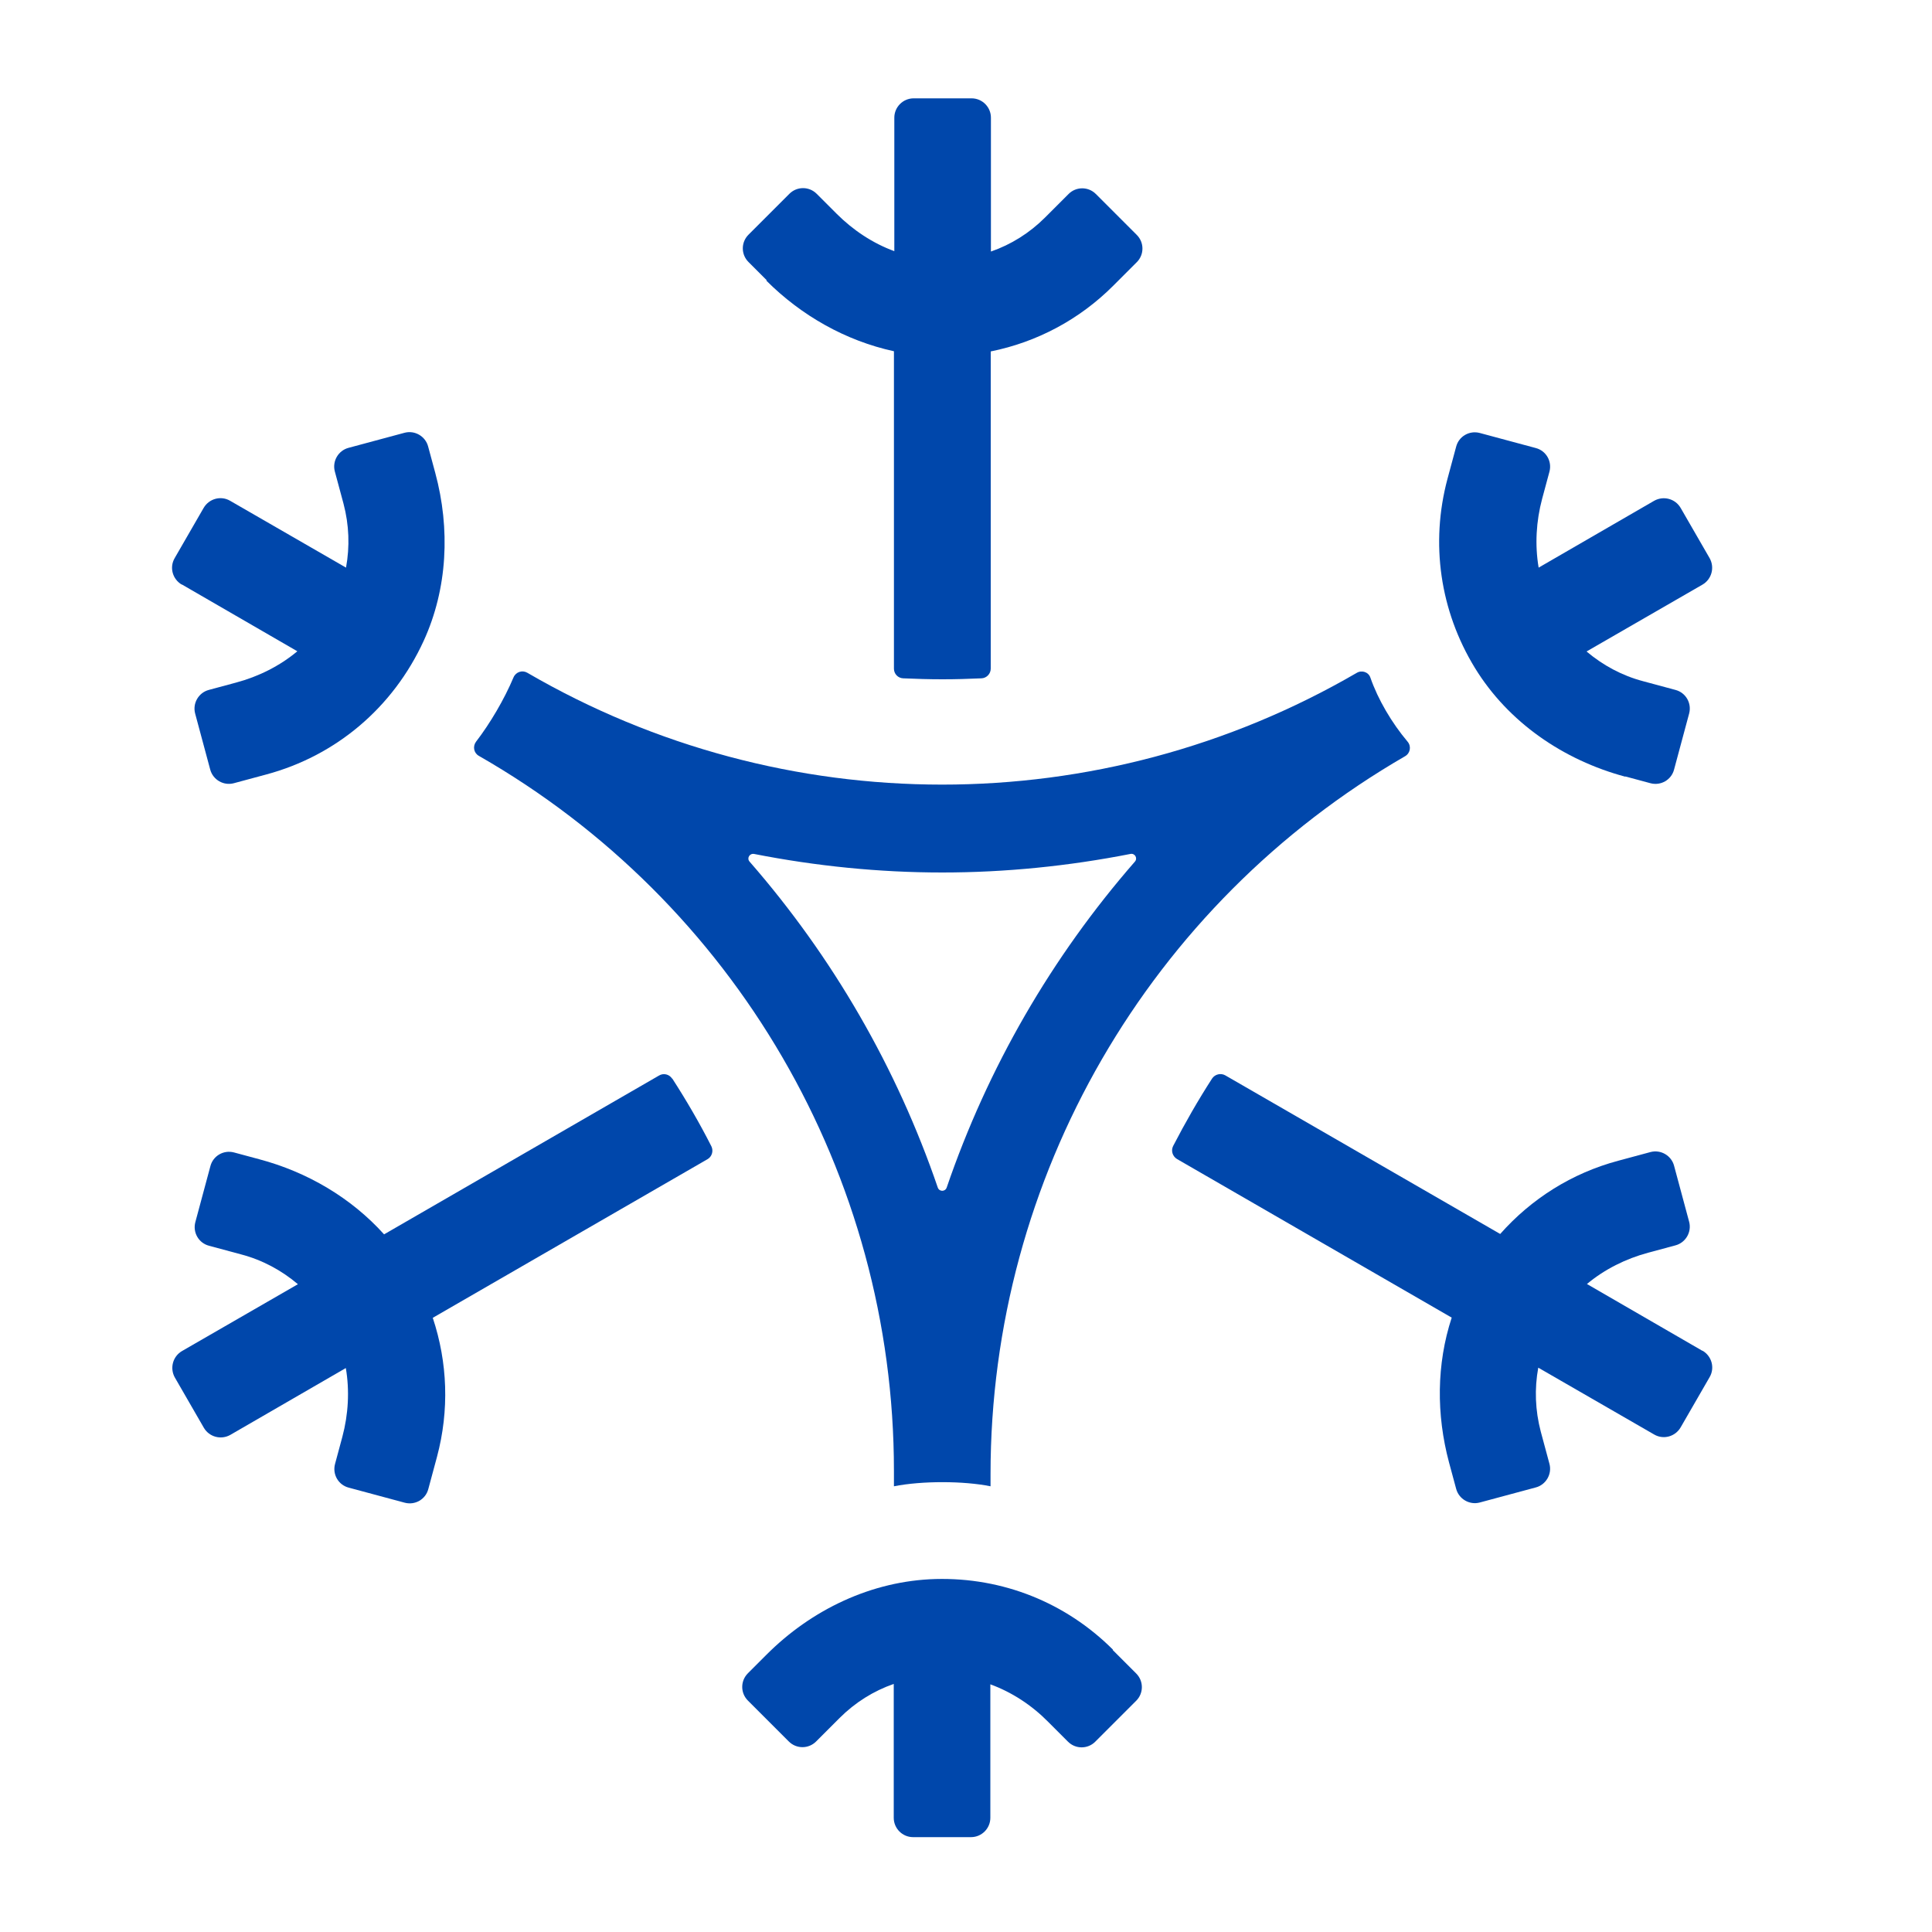 <svg width="40" height="40" viewBox="0 0 40 40" fill="none" xmlns="http://www.w3.org/2000/svg">
<path d="M15.864 5.808C16.592 6.536 17.512 7.056 18.508 7.272V13.844C18.508 13.952 18.592 14.04 18.7 14.044C18.968 14.056 19.24 14.064 19.512 14.064C19.784 14.064 20.052 14.056 20.32 14.044C20.428 14.04 20.512 13.948 20.512 13.844V7.276C21.464 7.084 22.344 6.62 23.048 5.916L23.536 5.428C23.692 5.272 23.692 5.02 23.536 4.864L22.688 4.016C22.532 3.86 22.28 3.86 22.124 4.016L21.636 4.504C21.316 4.824 20.932 5.064 20.516 5.208V2.436C20.516 2.216 20.336 2.036 20.116 2.036H18.916C18.696 2.036 18.516 2.216 18.516 2.436V5.2C18.068 5.036 17.66 4.764 17.32 4.424L16.908 4.012C16.752 3.856 16.5 3.856 16.344 4.012L15.496 4.86C15.34 5.016 15.34 5.268 15.496 5.424L15.876 5.804L15.864 5.808Z" fill="#0047AB"/>
<path d="M23.044 34.156C22.068 33.18 20.76 32.656 19.372 32.692C18.048 32.728 16.8 33.324 15.864 34.264L15.484 34.644C15.328 34.8 15.328 35.052 15.484 35.208L16.332 36.056C16.488 36.212 16.74 36.212 16.896 36.056L17.384 35.568C17.704 35.248 18.088 35.008 18.504 34.864V37.636C18.504 37.856 18.684 38.036 18.904 38.036H20.104C20.324 38.036 20.504 37.856 20.504 37.636V34.872C20.952 35.036 21.36 35.304 21.7 35.648L22.112 36.06C22.268 36.216 22.52 36.216 22.676 36.06L23.524 35.212C23.68 35.056 23.68 34.804 23.524 34.648L23.036 34.16L23.044 34.156Z" fill="#0047AB"/>
<path d="M34.172 16.216L33.652 16.076L33.648 16.08C32.368 15.736 31.228 14.956 30.536 13.828C29.812 12.644 29.612 11.248 29.968 9.916L30.148 9.248C30.204 9.032 30.424 8.908 30.636 8.964L31.796 9.276C32.012 9.332 32.136 9.552 32.08 9.764L31.928 10.328C31.804 10.792 31.776 11.284 31.856 11.752L34.248 10.368C34.44 10.26 34.684 10.324 34.796 10.516L35.396 11.556C35.504 11.748 35.44 11.992 35.248 12.104L32.848 13.488C33.184 13.772 33.58 13.988 34.02 14.104L34.688 14.284C34.904 14.34 35.028 14.56 34.972 14.772L34.66 15.932C34.604 16.148 34.384 16.272 34.172 16.216Z" fill="#0047AB"/>
<path d="M13.916 22.332C13.856 22.24 13.736 22.212 13.644 22.268L7.952 25.556C7.272 24.8 6.36 24.264 5.364 24L4.844 23.86C4.632 23.804 4.412 23.928 4.356 24.144L4.044 25.304C3.988 25.516 4.112 25.736 4.328 25.792L4.996 25.972C5.436 26.088 5.832 26.304 6.168 26.588L3.768 27.972C3.576 28.084 3.512 28.328 3.62 28.52L4.22 29.56C4.332 29.752 4.576 29.816 4.768 29.708L7.16 28.324C7.24 28.792 7.212 29.284 7.088 29.748L6.936 30.312C6.88 30.524 7.004 30.744 7.22 30.8L8.38 31.112C8.592 31.168 8.812 31.044 8.868 30.828L9.048 30.16C9.304 29.2 9.268 28.208 8.96 27.284L14.648 24C14.74 23.948 14.776 23.828 14.728 23.732C14.484 23.252 14.212 22.784 13.92 22.332H13.916Z" fill="#0047AB"/>
<path d="M32.856 26.584L35.248 27.968V27.964C35.44 28.076 35.508 28.32 35.396 28.512L34.796 29.552C34.684 29.744 34.44 29.812 34.248 29.7L31.848 28.316C31.768 28.752 31.784 29.2 31.9 29.64L32.08 30.308C32.136 30.52 32.008 30.74 31.796 30.796L30.636 31.108C30.424 31.164 30.204 31.036 30.148 30.824L30 30.276C29.736 29.288 29.74 28.244 30.056 27.28L24.368 23.996C24.276 23.94 24.24 23.824 24.288 23.728C24.536 23.248 24.804 22.78 25.096 22.328C25.156 22.24 25.276 22.212 25.368 22.264L31.06 25.548C31.704 24.82 32.544 24.288 33.504 24.032L34.172 23.852C34.384 23.796 34.604 23.924 34.66 24.136L34.972 25.296C35.028 25.508 34.9 25.728 34.688 25.784L34.124 25.936C33.66 26.06 33.22 26.28 32.856 26.584Z" fill="#0047AB"/>
<path d="M3.764 12.1L6.156 13.484C5.792 13.788 5.352 14.008 4.888 14.132L4.324 14.284C4.112 14.34 3.984 14.56 4.04 14.772L4.352 15.932C4.408 16.144 4.628 16.272 4.84 16.216L5.508 16.036C6.956 15.648 8.136 14.652 8.772 13.268C9.268 12.184 9.324 10.948 9.012 9.792L8.864 9.244C8.808 9.032 8.588 8.904 8.376 8.96L7.216 9.272C7.004 9.328 6.876 9.548 6.932 9.76L7.112 10.428C7.228 10.868 7.244 11.316 7.164 11.752L4.764 10.368C4.572 10.256 4.328 10.324 4.216 10.516L3.616 11.556C3.504 11.748 3.572 11.992 3.764 12.104V12.1Z" fill="#0047AB"/>
<path fill-rule="evenodd" clip-rule="evenodd" d="M18.508 30.452C18.508 24.32 15.212 18.68 9.912 15.648C9.808 15.588 9.784 15.452 9.856 15.356C10.148 14.976 10.44 14.48 10.632 14.024C10.68 13.912 10.812 13.868 10.916 13.928C16.224 17.016 22.78 17.016 28.088 13.932C28.192 13.868 28.332 13.912 28.372 14.028C28.528 14.48 28.816 14.968 29.14 15.352C29.224 15.448 29.2 15.592 29.092 15.656C23.796 18.716 20.508 24.372 20.508 30.52V30.772C19.956 30.66 19.092 30.656 18.508 30.772V30.452ZM19.508 18.064C18.204 18.064 16.896 17.932 15.612 17.68C15.52 17.664 15.456 17.768 15.52 17.84C17.24 19.812 18.568 22.108 19.416 24.588C19.448 24.676 19.568 24.676 19.6 24.588C20.448 22.108 21.772 19.816 23.496 17.84C23.56 17.768 23.496 17.66 23.404 17.68C22.12 17.932 20.812 18.064 19.508 18.064Z" fill="#0047AB"/>
</svg>
